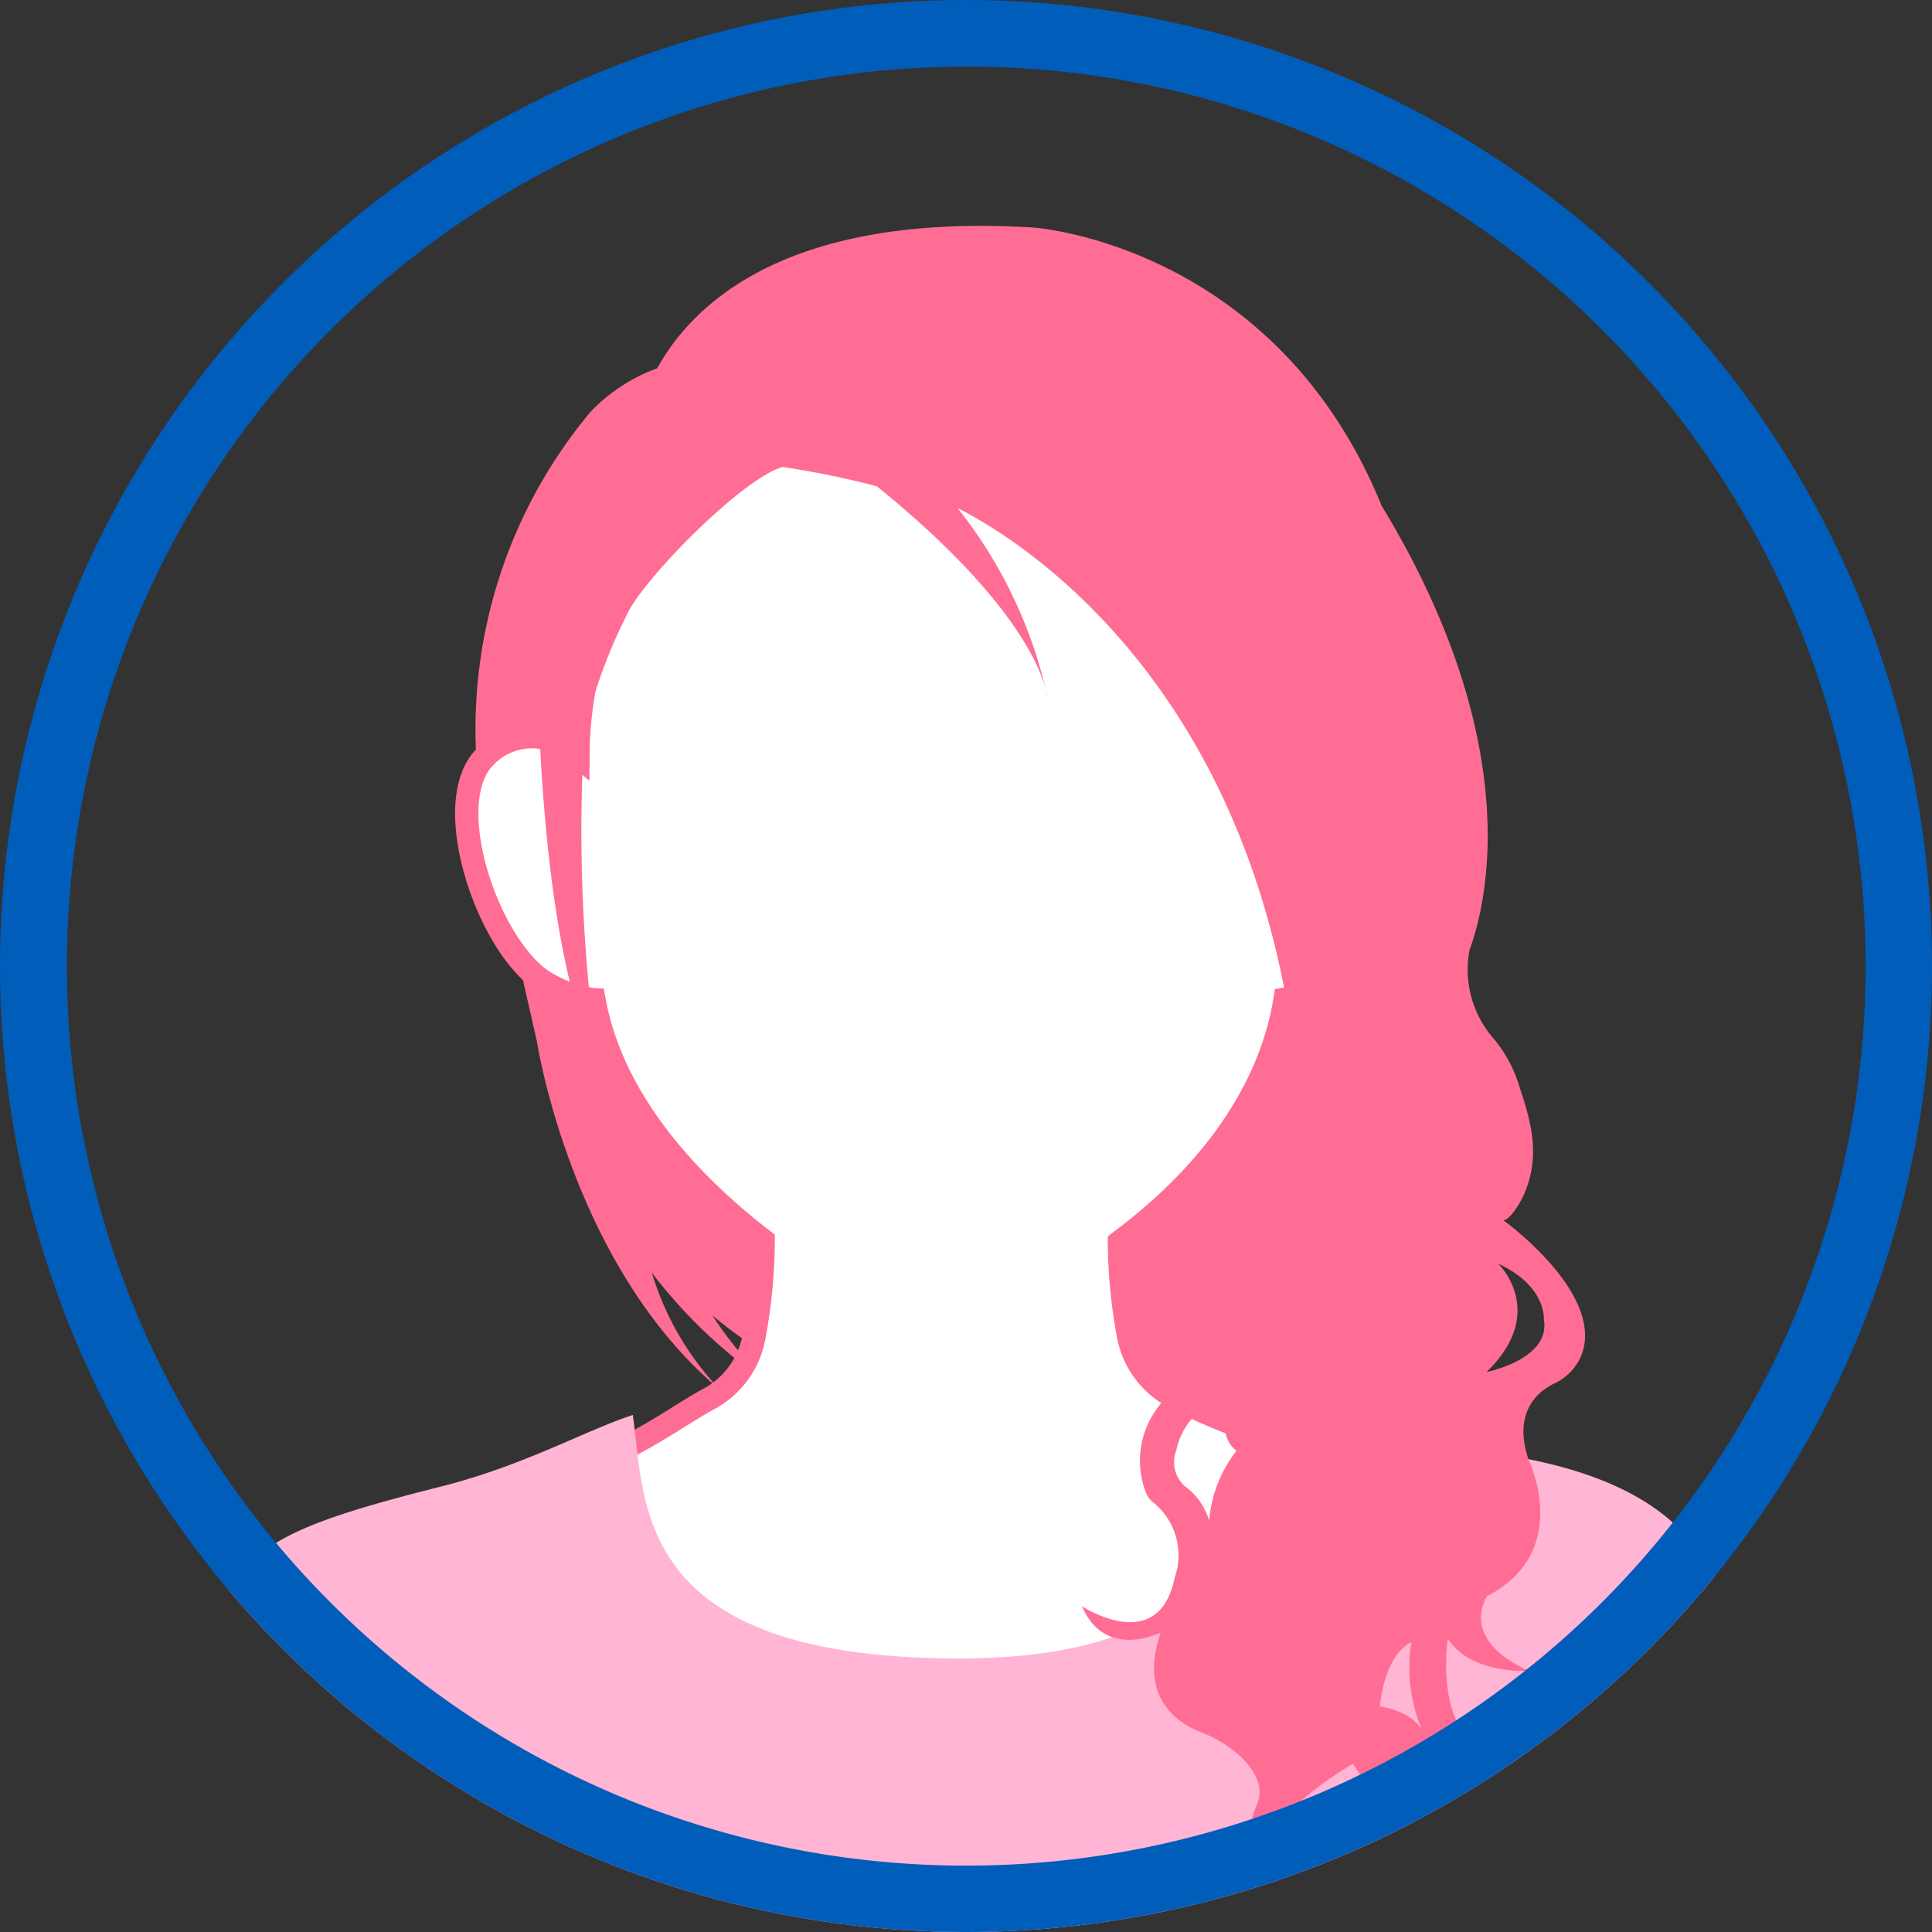 <svg xmlns="http://www.w3.org/2000/svg" xmlns:xlink="http://www.w3.org/1999/xlink" width="87" height="87" viewBox="0 0 87 87"><rect x="0" y="0" width="87" height="87" fill="#333333" stroke="none"/><defs><clipPath id="a"><circle cx="43.5" cy="43.5" r="43.5" transform="translate(45 13093)" fill="#d0d0d0"/></clipPath><clipPath id="b"><rect width="74.421" height="86.829" fill="none"/></clipPath></defs><g transform="translate(-45 -13093)"><g clip-path="url(#a)"><g transform="translate(51.29 13103.171)"><g clip-path="url(#b)"><path d="M84.3,44.717c-.013-4.091-2.226-6.577-5.9-8.679-1.2-.686-6.053-4.123-6.053-4.123L61.5,31.255a18.574,18.574,0,0,0-5.1,2.288c-2.97,1.936-4.649,7.884-4.649,11.535v.08l0,.126a2.963,2.963,0,0,0-4.165.01c-2.182,2.079.24,9.006,2.907,10.306a5.438,5.438,0,0,0,1.975.652c.844,4.7,4.476,8.42,7.626,10.838a24.006,24.006,0,0,1-.444,4.475,3.976,3.976,0,0,1-2.054,2.688c-1.1.606-2.642,1.708-4.719,2.695V87.085l15.04,4.145L84.3,88.662V76.251a22.657,22.657,0,0,1-5.71-2.1,3.976,3.976,0,0,1-2.046-2.711,23.976,23.976,0,0,1-.42-4.274c3.135-2.342,6.679-6,7.458-10.937a6.524,6.524,0,0,0,1.739-.627c2.666-1.3,5.091-8.227,2.909-10.306a2.882,2.882,0,0,0-3.936-.184l.012-.2Z" transform="translate(-32.002 -21.403)" fill="#fff"/><path d="M82.9,55.518a8.557,8.557,0,0,0,1.512-.593c1.946-.948,3.53-4.235,3.939-6.866.3-1.929-.02-3.452-.9-4.288a3.239,3.239,0,0,0-3.775-.708c-.172-3.624-2.09-6.3-6.155-8.623-1.166-.666-5.961-4.062-6.01-4.1l-.122-.086L60.3,29.582l-.085.024a19.079,19.079,0,0,0-5.244,2.353c-2.98,1.943-4.658,7.5-4.865,11.222a3.264,3.264,0,0,0-4.026.589c-.879.837-1.2,2.361-.9,4.291.408,2.63,1.992,5.916,3.937,6.863a7.5,7.5,0,0,0,1.764.652c.987,4.651,4.579,8.309,7.542,10.623a23.785,23.785,0,0,1-.433,4.12A3.458,3.458,0,0,1,56.2,72.648c-.384.211-.8.47-1.29.771a34.468,34.468,0,0,1-3.4,1.91l-.3.142V86.338l15.533,4.281,16.942-2.655V74.692l-.4-.1a22.283,22.283,0,0,1-5.578-2.051,3.458,3.458,0,0,1-1.785-2.35,23.845,23.845,0,0,1-.409-3.918c2.933-2.235,6.476-5.858,7.388-10.759M74.673,65.6l-.211.158v.264a24.222,24.222,0,0,0,.429,4.368A4.5,4.5,0,0,0,77.2,73.461a22.842,22.842,0,0,0,5.44,2.055V87.069L66.8,89.55,52.258,85.541V76.13a36.815,36.815,0,0,0,3.2-1.821c.474-.293.883-.546,1.243-.744a4.5,4.5,0,0,0,2.315-3.047,24.674,24.674,0,0,0,.454-4.574v-.258l-.2-.157c-2.932-2.252-6.6-5.9-7.43-10.516l-.074-.412-.418-.018a4.94,4.94,0,0,1-1.769-.6c-1.418-.69-2.956-3.476-3.361-6.083-.242-1.558-.028-2.788.586-3.373a2.382,2.382,0,0,1,3.469.013l.846.705.013-1.1v-.212c0-3.36,1.571-9.245,4.412-11.1a18,18,0,0,1,4.872-2.2l10.611.645c.778.55,4.857,3.427,5.974,4.065,3.943,2.253,5.63,4.713,5.641,8.226v.177l-.078,1.288.9-.65a2.353,2.353,0,0,1,3.268.14c.614.585.827,1.813.586,3.371-.4,2.607-1.945,5.395-3.363,6.086a6.166,6.166,0,0,1-1.592.581l-.375.06L81.927,55c-.423,2.679-2.025,6.693-7.254,10.6" transform="translate(-30.867 -20.257)" fill="#ff6d94"/><path d="M169.674,83.711a.916.916,0,0,1-.9.641c-.443-.083-.542.027-.537.147a.287.287,0,0,0,.221.247,1.1,1.1,0,0,1,.573.4.453.453,0,0,0,.78-.1,34.028,34.028,0,0,0,1.126-3.3c1.272-4.536-1.9-3.313-1.9-3.313a1.6,1.6,0,0,1,1.477.7,2.577,2.577,0,0,1,.135.908c-1.056-.7-1.9.463-1.9.463-.668,1.623.263,2.31.263,2.31a2.085,2.085,0,0,1,.048-1.894,1.249,1.249,0,0,1,.191-.252c.484-.485,1.4-.1,1.282.539-.021.112-.043.217-.064.3a17.672,17.672,0,0,1-.785,2.209" transform="translate(-115.204 -53.609)" fill="#ffba9f"/><path d="M71.747,178.47,70.732,176.8c-1.2-2.473-4.257-4.973-11.841-5.549a37.29,37.29,0,0,1-8.62-1.573c-.379,3.253.073,11.028-13.363,11.028-14.731,0-14.137-7-14.7-10.964-2.141.7-4.909,2.287-8.679,3.234-6.571,1.652-8.111,2.52-9.569,4.684h0s-.128.152-.35.448A18.229,18.229,0,0,0,0,189.03v13.994h74.42V188a18.312,18.312,0,0,0-2.674-9.529" transform="translate(-0.001 -116.196)" fill="#ffb5d3"/><path d="M64.606,121.784a23.982,23.982,0,0,0,.446-4.476,24.129,24.129,0,0,1-5.592-5.854q-.068-.1-.134-.211l-.05-.081c-.039-.064-.078-.129-.117-.194l-.045-.075q-.078-.132-.154-.266l0-.005-.013-.023c-.045-.08-.089-.161-.132-.241l-.011-.021-.044-.083c-.031-.058-.061-.117-.091-.176l-.056-.111c-.029-.058-.058-.116-.086-.175l-.052-.108c-.032-.069-.064-.137-.1-.207l-.024-.052-.03-.067q-.046-.1-.091-.209l-.03-.072-.019-.047q-.041-.1-.08-.2l0-.008-.041-.106q-.036-.1-.071-.19l-.038-.1-.005-.015c-.024-.067-.047-.134-.07-.2l-.014-.039-.026-.078c-.024-.073-.047-.147-.07-.22l-.022-.073-.01-.035c-.024-.081-.048-.163-.07-.245l-.028-.105c-.018-.068-.036-.137-.053-.206-.008-.032-.015-.064-.023-.1l0-.02q-.025-.1-.047-.21l-.012-.053c0-.017-.007-.034-.011-.05-.021-.1-.042-.206-.06-.309a5.433,5.433,0,0,1-1.977-.652l-.073-.038-.044-.024a4.615,4.615,0,0,1-1.313-1.174l.852,3.748s1.546,10.111,8.258,15.707a13.055,13.055,0,0,1-3.077-5.275,22.769,22.769,0,0,0,4.126,4.16c.045-.077.087-.155.126-.235a16.411,16.411,0,0,1-1.528-2.008A18.6,18.6,0,0,0,64.555,122c.019-.073.036-.147.05-.221" transform="translate(-36.99 -71.614)" fill="#ff6d94"/><path d="M129.5,66.55a2.048,2.048,0,0,0-.062-.332q.033.165.062.332" transform="translate(-88.639 -45.345)" fill="#854e36"/><path d="M88.827,12.593C84.008.8,73.153.076,73.153.076,62.024-.611,57.8,3.528,56.209,6.413a7.838,7.838,0,0,0-3.02,1.98,22.282,22.282,0,0,0-5.1,15.955,2.2,2.2,0,0,1,.362-.455,2.752,2.752,0,0,1,2.467-.839c.132,3.01.657,10.876,2.609,14.565a74.117,74.117,0,0,1-.6-14.851,23.629,23.629,0,0,1,1.928-5.284c.716-1.561,5.168-6.109,7-6.627a40.348,40.348,0,0,1,4.243.869c6.114,4.95,7.357,8.153,7.606,9.148a20.79,20.79,0,0,0-3.962-8.154l.035.01C72.22,13.969,81.755,19.7,84.535,34.816l-.072.012c-.78,4.936-4.326,8.6-7.463,10.942a23.959,23.959,0,0,0,.421,4.272,3.942,3.942,0,0,0,1.848,2.6,3.982,3.982,0,0,0-1.038,4.442,1.008,1.008,0,0,0,.287.378,3.061,3.061,0,0,1,.989,3.424c-.73,3.547-4.171,1.273-4.171,1.273,1.043,2.456,3.546,1.182,3.546,1.182-1.037,2.993.857,4.122,1.8,4.487a5.463,5.463,0,0,1,1.729,1.043c1.082.989.988,1.777.817,2.18a4.007,4.007,0,0,0-.319,1.248c-.267,3.435,2.748,3.048,2.748,3.048-2.19-.637-1.773-2.365-1.773-2.365,0-1.637,3.65-3.729,3.65-3.729,2.5,3.547-.73,4.366-.73,4.366,5.214-.728,4.38-5.366,4.38-5.366,2.19,2.274,5.214.455,5.214.455-5.631,1.637-4.588-5.093-4.588-5.093,1.043,1.637,3.65,1.455,3.65,1.455C92.229,63.61,93.585,61.7,93.585,61.7c3.859-2,1.877-6.094,1.877-6.094-.763-2.2.43-3.128,1.124-3.468a2.464,2.464,0,0,0,1.192-1.167c1.252-2.8-3.463-6.189-3.463-6.189h.005c.34-.059.8-.886.921-1.169.835-1.912.2-3.587-.267-5.039a6.026,6.026,0,0,0-1.155-2.04A4.692,4.692,0,0,1,92.791,32.6c.809-2.22,2.49-9.37-3.964-20M81.066,58.322a2.961,2.961,0,0,0-1.1-1.57,1.456,1.456,0,0,1-.378-1.627,3.083,3.083,0,0,1,1.072-1.772q.529.24,1.151.48a1.322,1.322,0,0,0,.482,1.329,5.87,5.87,0,0,0-1.231,3.161m7.687,8.348s.165-2.266,1.413-2.893a7.39,7.39,0,0,0,.529,4.066c-.022-.065-.337-.906-1.942-1.173m5.33-19.937c2.185,1.011,2.054,2.505,2.054,2.505.33,1.8-2.583,2.375-2.583,2.375,2.8-2.709.53-4.88.53-4.88" transform="translate(-32.903 0)" fill="#ff6d94"/></g></g></g><path d="M43.5,3A40.511,40.511,0,0,0,27.736,80.819,40.511,40.511,0,0,0,59.264,6.181,40.244,40.244,0,0,0,43.5,3m0-3A43.5,43.5,0,1,1,0,43.5,43.5,43.5,0,0,1,43.5,0Z" transform="translate(45 13093)" fill="#005dba"/></g></svg>